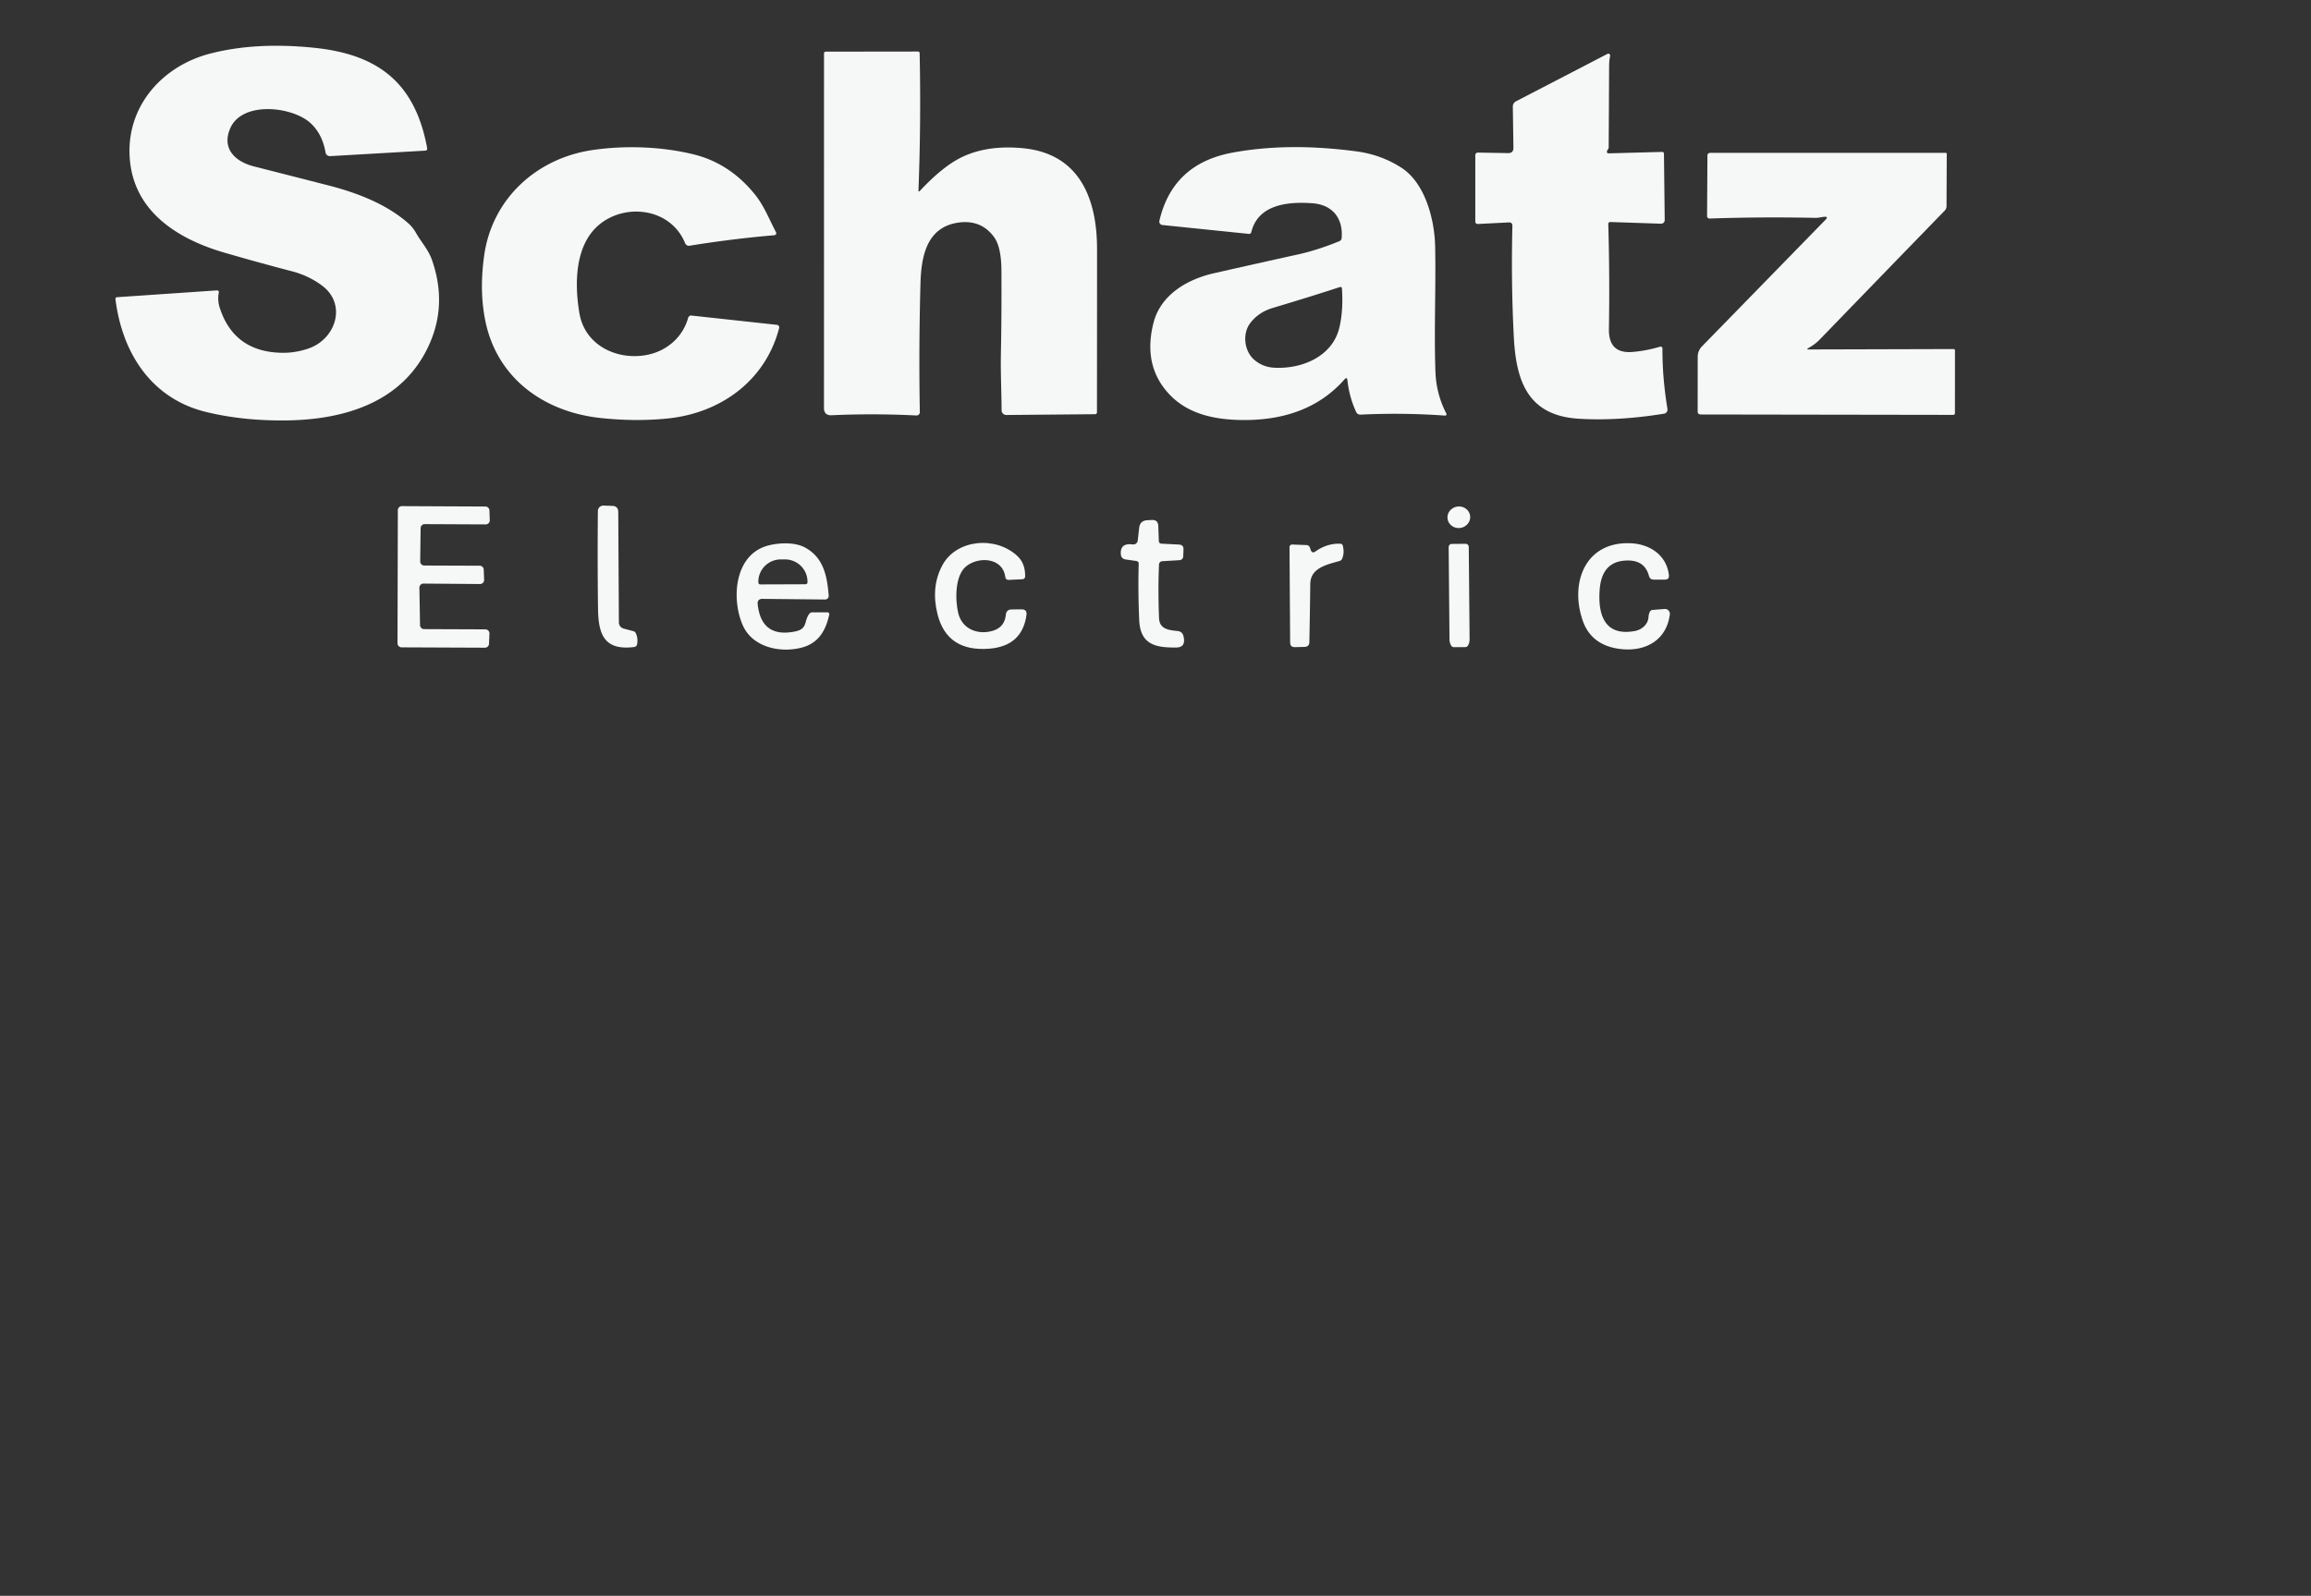 <svg width="582" height="402" xmlns="http://www.w3.org/2000/svg">

 <rect width="100%" height="100%" fill="#333333" stroke="none"/>

 <g>
  <title>background</title>
  <rect fill="none" id="canvas_background" height="404" width="584" y="-1" x="-1"/>
 </g>
 <g>
  <title>Layer 1</title>
  <path id="svg_22" d="m104.76,58.66c1.33,2.36 3.13,4.22 4.05,6.89q4.42,12.76 -2.25,24.22c-7.16,12.3 -21.09,16 -34.61,16.14q-10.85,0.11 -20.08,-2.14c-13.76,-3.36 -21.12,-14.85 -22.8,-28.46a0.39,0.39 0 0 1 0.36,-0.44l25.1,-1.71q0.7,-0.04 0.56,0.64c-0.24,1.15 -0.14,2.52 0.22,3.64q3.57,11.21 15.67,11.43q3.42,0.06 6.77,-1.1c6.83,-2.38 9.69,-11.14 3.31,-15.86q-3.36,-2.48 -7.49,-3.56q-8.73,-2.28 -17.11,-4.72c-12.47,-3.64 -23.66,-11.06 -23.85,-25.32c-0.16,-12.27 8.71,-21.81 20.31,-24.81q11.54,-2.98 26.23,-1.46c16.04,1.65 25.39,8.78 28.42,25.25q0.11,0.62 -0.52,0.66l-23.9,1.38a1.11,1.1 -6.7 0 1 -1.16,-0.91q-0.8,-4.62 -3.73,-7.36c-4.56,-4.26 -17.32,-5.71 -20.3,1.31c-2.22,5.23 1.46,8.4 5.99,9.55q9.29,2.36 18.77,4.79c7.28,1.87 14.72,4.74 20.19,9.62q1.07,0.96 1.85,2.33z" fill="#f6f8f7"/>
  <path id="svg_23" d="m231.68,48.07q4.56,-4.88 8.49,-7.34q7.03,-4.4 17.48,-3.39c14.33,1.39 18.63,12.86 18.63,25.41q0,20.41 -0.02,41.11a0.48,0.47 90 0 1 -0.47,0.48l-22.35,0.2a1.19,1.19 0 0 1 -1.2,-1.19c-0.02,-4.71 -0.27,-9.5 -0.17,-14.41q0.2,-10.37 0.13,-20.84q-0.04,-5.89 -1.85,-8.37q-3.28,-4.5 -9.09,-3.64c-8.01,1.2 -9.27,8.71 -9.45,15.39q-0.45,16.33 -0.16,32.33a0.84,0.83 -88.7 0 1 -0.88,0.85q-10.6,-0.54 -21.32,-0.06q-1.95,0.09 -1.94,-1.86l0.01,-89.25q0,-0.48 0.49,-0.48l23.19,-0.03a0.4,0.39 88.6 0 1 0.4,0.39q0.37,17.2 -0.29,34.54q-0.02,0.57 0.37,0.16z" fill="#f6f8f7"/>
  <path id="svg_24" d="m405.15,38.63l13.38,-0.36q0.52,-0.02 0.52,0.51l0.19,16.66a0.9,0.9 0 0 1 -0.93,0.91l-12.69,-0.42q-0.61,-0.02 -0.59,0.59q0.38,13.07 0.16,26.38q-0.11,6.23 5.9,5.76q3.45,-0.28 6.86,-1.29q0.72,-0.21 0.72,0.54q-0.04,7.13 1.26,15.11a1.03,1.03 0 0 1 -0.86,1.19q-11.62,1.88 -21.5,1.27c-12.82,-0.8 -15.76,-9.48 -16.33,-20.6q-0.71,-13.69 -0.36,-27.98q0.02,-0.91 -0.89,-0.87l-7.75,0.39q-0.7,0.03 -0.7,-0.67l0,-16.68a0.63,0.63 0 0 1 0.65,-0.63l7.59,0.13q1.38,0.03 1.36,-1.35l-0.15,-10.38a1.48,1.46 -14.2 0 1 0.8,-1.32l23.04,-11.95a0.46,0.45 -8.6 0 1 0.66,0.48q-0.25,1.3 -0.25,2.59q-0.05,10.37 -0.11,20.52a0.68,0.65 67.7 0 1 -0.18,0.46q-0.2,0.2 -0.25,0.49q-0.09,0.53 0.45,0.52z" fill="#f6f8f7"/>
  <path id="svg_25" d="m145.93,78.97c1.37,7.96 9.32,11.82 16.81,10.47c5.07,-0.91 9.2,-4.43 10.56,-9.38a0.79,0.79 0 0 1 0.84,-0.57l21.52,2.34a0.65,0.65 0 0 1 0.56,0.8c-3.42,13.22 -14.68,21.46 -28.18,22.8q-8,0.8 -16.69,-0.12c-14.55,-1.54 -26.31,-10.19 -29.17,-24.7q-1.49,-7.54 -0.23,-16.37c2.04,-14.16 13.1,-24.3 27.1,-26.42c8.18,-1.23 17.55,-0.94 25.75,1.1q9.03,2.26 15.34,10.1c2.32,2.88 3.54,6.17 5.29,9.49a0.51,0.5 -16.7 0 1 -0.4,0.74q-10.85,0.94 -21.37,2.65a1.02,1.02 0 0 1 -1.11,-0.62c-3.66,-8.96 -15.18,-10.2 -21.76,-4.59c-6.02,5.12 -6.14,14.81 -4.86,22.28z" fill="#f6f8f7"/>
  <path id="svg_26" d="m338.59,95.58q-9.3,10.54 -26.2,10.22c-6.71,-0.13 -13.3,-1.55 -17.94,-6.51q-6.68,-7.12 -3.97,-17.9c1.79,-7.12 8.48,-11.02 15.21,-12.55q10.9,-2.48 21.18,-4.74q4.91,-1.08 10.43,-3.34q0.54,-0.23 0.58,-0.81c0.4,-4.93 -2.28,-8.35 -7.29,-8.74c-6.12,-0.47 -13.76,0.23 -15.47,7.29a0.55,0.55 0 0 1 -0.59,0.42l-21.8,-2.24a0.86,0.86 0 0 1 -0.75,-1.05q3.33,-14.37 18.35,-17.17q14.07,-2.62 31.26,-0.33q6.24,0.83 11.35,4.13c5.91,3.81 8.32,12.88 8.48,19.71c0.23,10.27 -0.3,21.12 0.08,31.71q0.2,5.58 2.75,10.51a0.34,0.34 0 0 1 -0.33,0.5q-10.79,-0.76 -21.3,-0.24a1.13,1.12 -13.9 0 1 -1.08,-0.65q-1.76,-3.83 -2.2,-7.98q-0.1,-0.97 -0.75,-0.24zm-17.7,-2.95c7.1,0.38 14.67,-2.89 16.4,-10.05q1.03,-4.28 0.67,-9.86q-0.04,-0.56 -0.57,-0.39q-7.51,2.45 -16.88,5.25q-3.51,1.05 -5.6,3.74c-2.12,2.72 -1.6,7.21 1.07,9.41q2.13,1.76 4.91,1.9z" fill="#f6f8f7"/>
  <path id="svg_27" d="m455.51,88.03l36.44,-0.1q0.39,-0.01 0.39,0.39l-0.01,15.77a0.42,0.42 0 0 1 -0.42,0.42l-63.68,-0.1a0.69,0.68 0 0 1 -0.69,-0.68l0.01,-13.86a3.72,3.7 67.4 0 1 1.06,-2.6l31.16,-31.95q0.78,-0.79 -0.33,-0.71c-0.74,0.06 -1.48,0.29 -2.23,0.27q-13.6,-0.28 -26.66,0.17a0.61,0.6 -0.9 0 1 -0.64,-0.61l0.09,-15.29a0.65,0.65 0 0 1 0.65,-0.64l59.36,-0.01a0.26,0.26 0 0 1 0.26,0.26l-0.06,13.21a1.55,1.52 -23.3 0 1 -0.44,1.07q-15.86,16.33 -31.54,32.54c-0.89,0.92 -1.74,1.48 -2.81,2.1q-0.6,0.35 0.09,0.35z" fill="#f6f8f7"/>
  <path id="svg_29" d="m106.84,142.46l13.96,0.05a1.02,1.02 0 0 1 1.02,0.98l0.1,2.57a1.02,1.02 0 0 1 -1.03,1.06l-14.24,-0.11a1.02,1.02 0 0 0 -1.03,1.04l0.16,9.43a1.02,1.02 0 0 0 1.02,1l15.45,0.06a1.02,1.02 0 0 1 1.01,1.06l-0.11,2.58a1.02,1.02 0 0 1 -1.02,0.98l-21,-0.09a1.02,1.02 0 0 1 -1.02,-1.02l0.08,-33.54a1.02,1.02 0 0 1 1.02,-1.01l21.04,0.1a1.02,1.02 0 0 1 1.01,0.99l0.08,2.46a1.02,1.02 0 0 1 -1.03,1.05l-15.36,-0.07a1.02,1.02 0 0 0 -1.02,1l-0.11,8.4a1.02,1.02 0 0 0 1.02,1.03z" fill="#f6f8f7"/>
  <path id="svg_30" d="m157.04,158.34l2.48,0.66q0.4,0.11 0.59,0.49q0.61,1.23 0.34,2.77q-0.12,0.64 -0.76,0.73c-7.63,0.95 -8.99,-3.34 -9.08,-9.58q-0.16,-11.61 -0.04,-24.69a1.37,1.37 0 0 1 1.43,-1.36l2.22,0.08q1.47,0.06 1.48,1.53l0.16,27.84a1.6,1.6 0 0 0 1.18,1.53z" fill="#f6f8f7"/>
  <ellipse id="svg_31" ry="2.72" rx="2.87" transform="rotate(-8.3 367.39,130.3) " cy="130.3" cx="367.39" fill="#f6f8f7"/>
  <path id="svg_32" d="m292.69,141.37a0.87,0.87 0 0 0 -0.81,0.82q-0.27,6.47 0.01,13.52c0.12,2.85 2.54,3.01 4.71,3.26q1.16,0.13 1.44,1.25q0.71,2.86 -1.8,2.89c-5.16,0.06 -9.06,-0.68 -9.34,-6.88q-0.32,-7.36 -0.13,-14.17q0.02,-0.65 -0.63,-0.75l-2.63,-0.37q-1.15,-0.17 -1.24,-1.33q-0.22,-2.89 2.99,-2.46a1.13,1.13 0 0 0 1.27,-0.99l0.36,-3.19q0.2,-1.81 2.03,-1.92l1.1,-0.06q1.63,-0.1 1.68,1.53l0.14,3.81a0.64,0.64 0 0 0 0.61,0.62l4.47,0.23q1.18,0.06 1.13,1.24l-0.06,1.64q-0.04,1 -1.05,1.06l-4.25,0.25z" fill="#f6f8f7"/>
  <path id="svg_33" d="m253.18,145.36c-0.59,-4.76 -6.41,-5.29 -9.7,-2.83c-3.09,2.29 -2.94,8.7 -2.15,11.96c1.02,4.14 5.17,5.55 8.85,4.36q2.84,-0.92 3.13,-3.99q0.12,-1.31 1.43,-1.33l2.5,-0.03q1.47,-0.02 1.26,1.44q-1.07,7.76 -9.26,8.46q-10.76,0.9 -13.15,-8.72q-1.69,-6.84 1.23,-12.28c3.54,-6.6 13.49,-7.44 18.92,-2.31q1.98,1.87 1.93,5.08q-0.01,0.71 -0.72,0.75l-3.4,0.16q-0.77,0.04 -0.87,-0.72z" fill="#f6f8f7"/>
  <path id="svg_34" d="m402.86,148.52c-0.47,6.16 1.14,11.86 8.84,10.44c1.76,-0.32 3.35,-1.65 3.46,-3.53q0.04,-0.66 0.3,-1.25q0.22,-0.5 0.77,-0.54l3,-0.23a1.23,1.22 -88.4 0 1 1.3,1.38c-0.9,6.86 -6.65,9.56 -12.9,8.64q-6.99,-1.03 -9.08,-7.21c-3.23,-9.54 0.74,-19.85 12.1,-19.37c4.91,0.21 9.06,3.03 9.64,8q0.14,1.16 -1.03,1.16l-2.77,0q-0.97,0 -1.22,-0.94q-1.14,-4.31 -6.29,-3.83q-5.6,0.51 -6.12,7.28z" fill="#f6f8f7"/>
  <path id="svg_35" d="m192.07,150.86q-1.41,-0.02 -1.25,1.38q0.93,8.6 9.51,6.81c3.12,-0.65 2.11,-2.62 3.48,-4.42q0.29,-0.38 0.78,-0.38l3.83,0.01a0.43,0.43 0 0 1 0.42,0.52c-0.83,3.9 -2.6,7.16 -6.78,8.31c-5.43,1.5 -12.49,0.01 -14.96,-5.49c-3,-6.7 -2.17,-17.99 6.4,-20.19c2.72,-0.7 6.66,-0.88 9.21,0.5c4.74,2.56 5.59,7.23 5.99,12.13a0.91,0.9 88 0 1 -0.91,0.98l-15.72,-0.16zm-0.6,-3.64l11.4,-0.04a0.49,0.49 0 0 0 0.49,-0.49l0,-0.17a5.66,5.62 -0.2 0 0 -5.68,-5.6l-1.06,0a5.66,5.62 -0.2 0 0 -5.64,5.64l0,0.17a0.49,0.49 0 0 0 0.49,0.49z" fill="#f6f8f7"/>
  <path id="svg_36" d="m330.09,138.53q0.35,0.98 1.2,0.38q2.96,-2.08 6.29,-1.94a0.64,0.63 84.6 0 1 0.59,0.49q0.47,1.85 -0.19,3.32a0.95,0.94 -85.9 0 1 -0.61,0.53c-3.14,0.91 -7.33,1.7 -7.39,5.77q-0.09,7.22 -0.23,14.65q-0.02,1.2 -1.22,1.23l-2.42,0.06q-1.19,0.03 -1.2,-1.16l-0.16,-24.04a0.65,0.65 0 0 1 0.68,-0.65l3.61,0.14a0.93,0.92 81.2 0 1 0.84,0.62l0.21,0.6z" fill="#f6f8f7"/>
  <path id="svg_37" d="m369.1,136.99a0.79,0.79 0 0 1 0.79,0.78l0.21,23.21a2.02,1.04 89.5 0 1 -1.03,2.03l-2.98,0.02a2.02,1.04 89.5 0 1 -1.05,-2.01l-0.21,-23.21a0.79,0.79 0 0 1 0.79,-0.79l3.48,-0.03z" fill="#f6f8f7"/>
 </g>
</svg>
